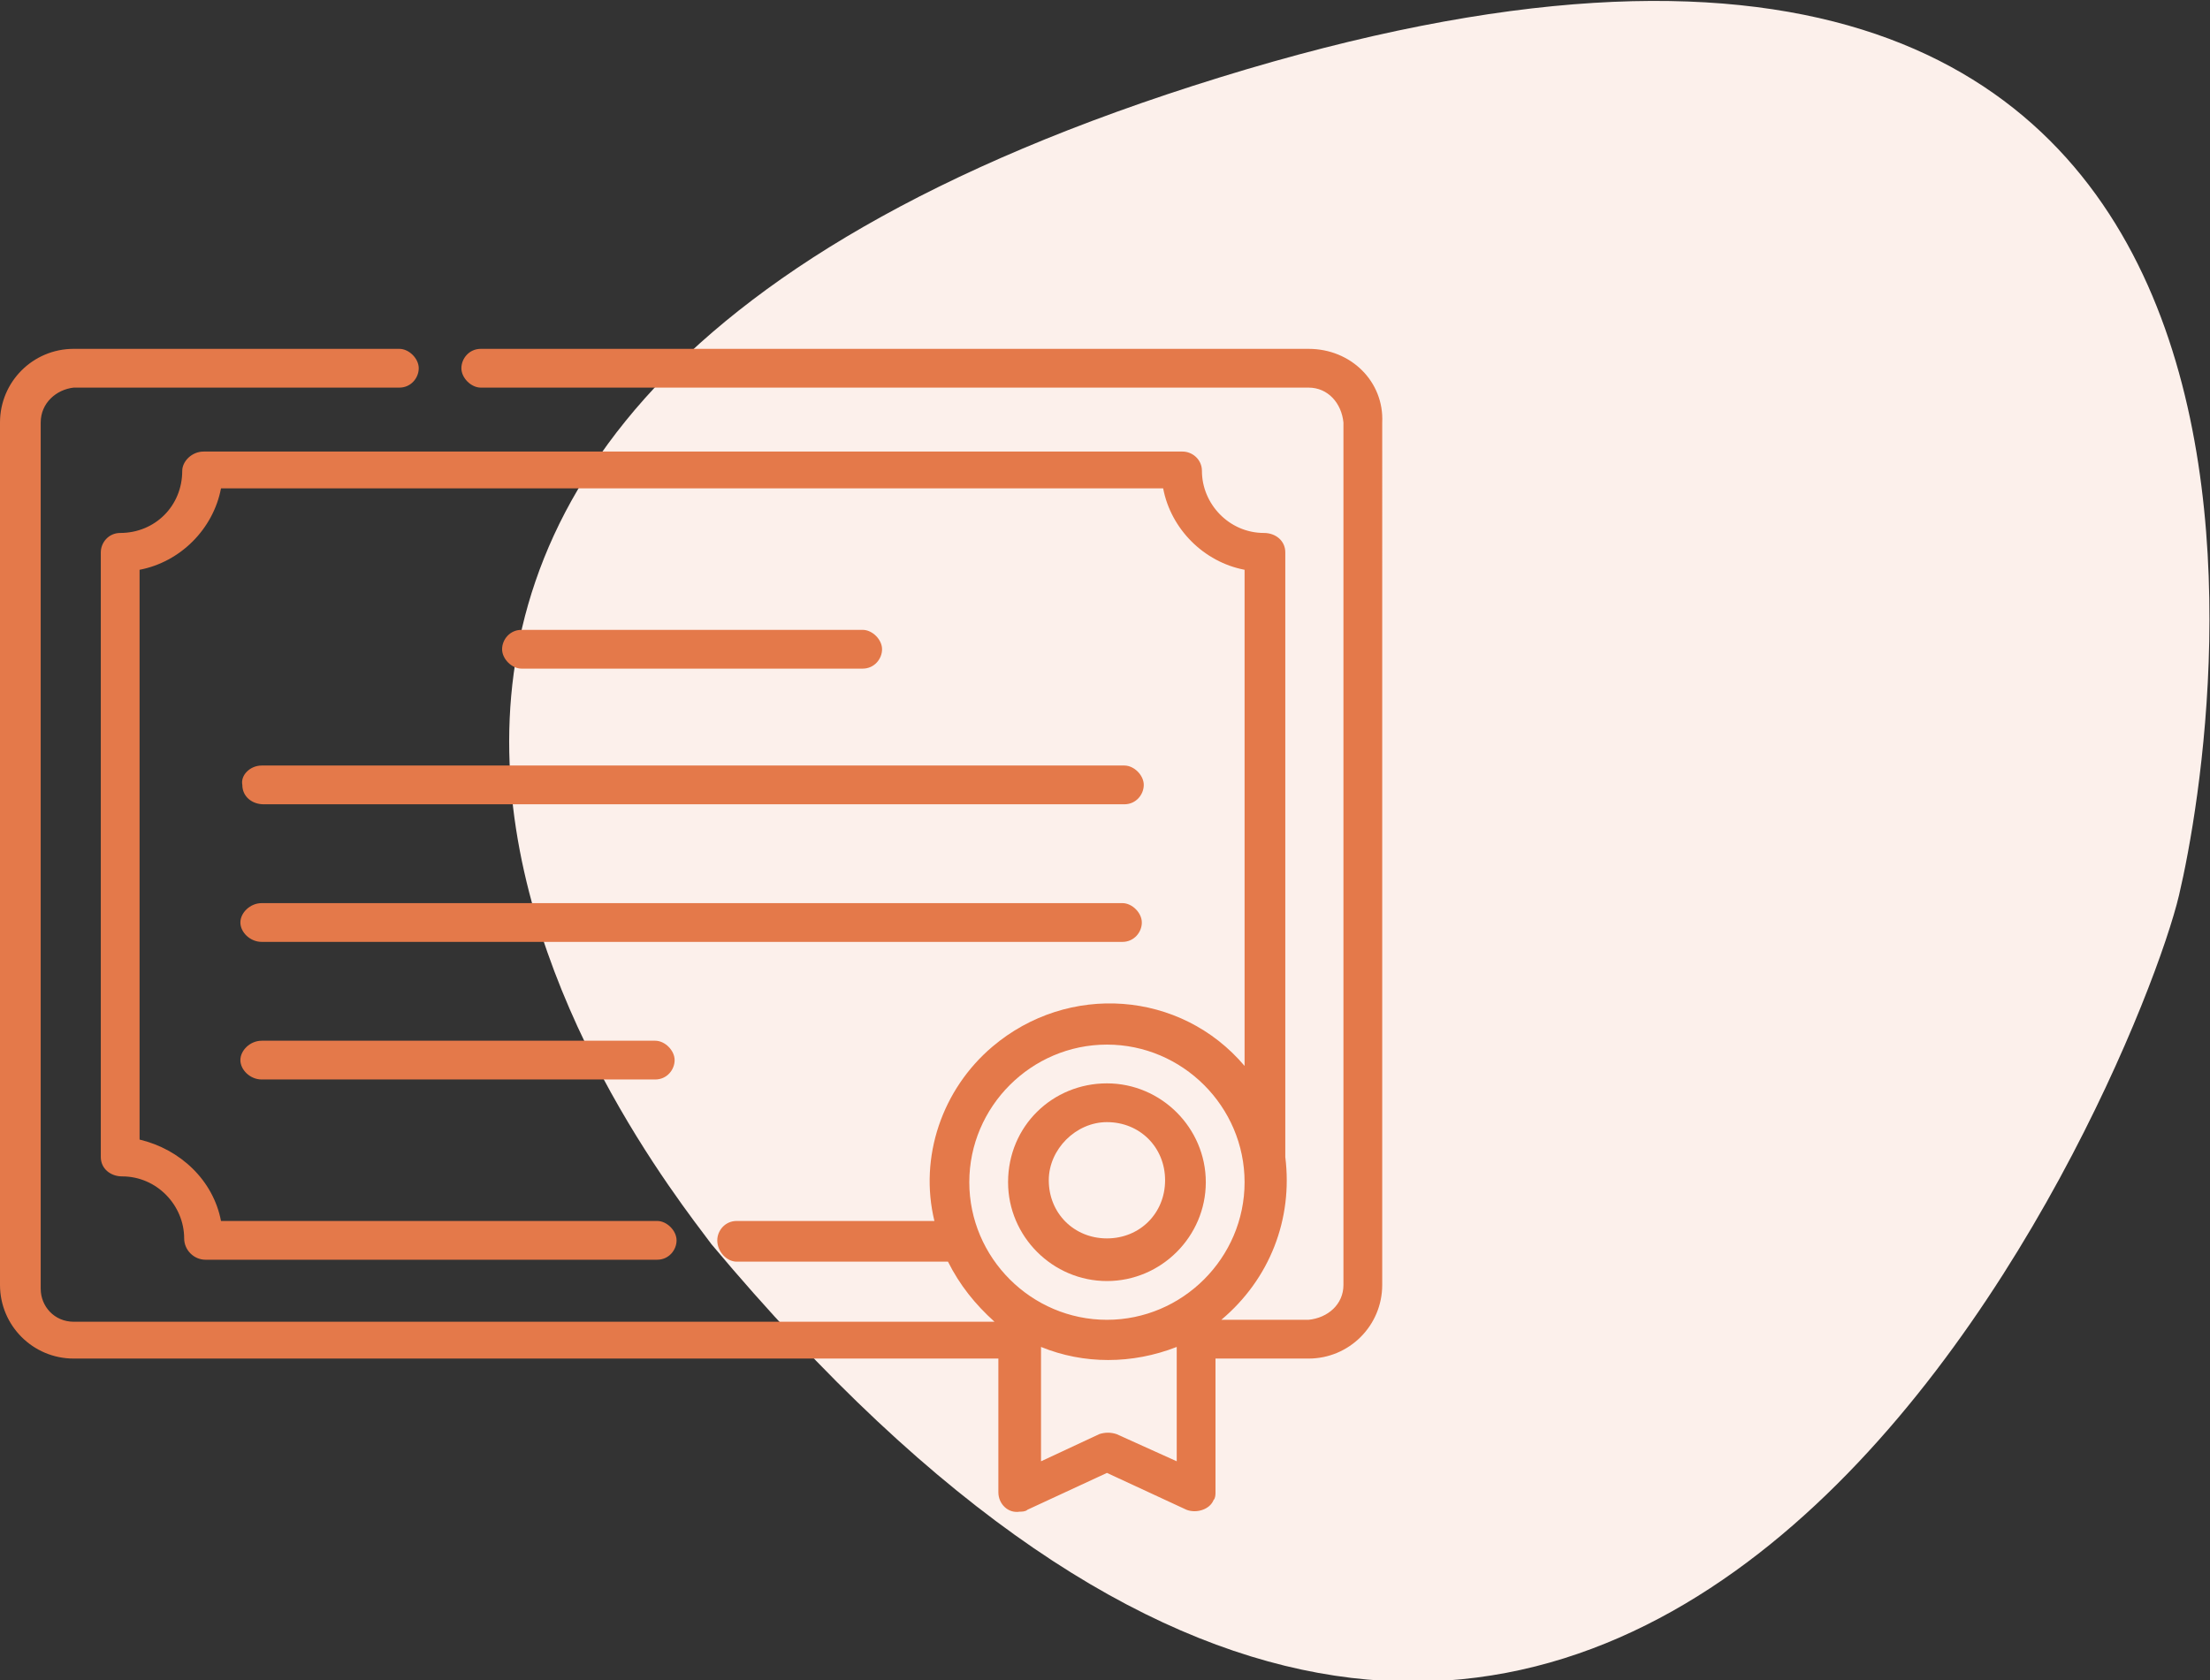 <?xml version="1.0" encoding="utf-8"?>
<!-- Generator: Adobe Illustrator 27.2.0, SVG Export Plug-In . SVG Version: 6.00 Build 0)  -->
<svg version="1.1" id="Layer_1" xmlns="http://www.w3.org/2000/svg" xmlns:xlink="http://www.w3.org/1999/xlink" x="0px" y="0px"
	 viewBox="0 0 114 86.7" style="enable-background:new 0 0 114 86.7;" xml:space="preserve">
<rect x="0" y="0" width="114" height="86.7" fill="#333333" stroke="none"/>
<style type="text/css">
	.st0{fill:#FCF0EB;}
	.st1{fill:#E4794A;}
</style>
<g id="Groupe_1257">
	<path id="Tracé_201" class="st0" d="M36.7,64.2C33.5,59.9,3.4,22.4,62.9,4s51.7,32.9,49.5,42.2S83.6,120.2,36.7,64.2L36.7,64.2z"
		/>
</g>
<g id="diplome">
	<path id="Tracé_169" class="st1" d="M67.5,18H24.8c-0.6,0-1,0.5-1,1s0.5,1,1,1h42.7c1,0,1.7,0.8,1.8,1.8v44.5c0,1-0.8,1.7-1.8,1.8
		H63c2.5-2.1,3.7-5.2,3.3-8.4V28.5c0-0.6-0.5-1-1.1-1c-1.8,0-3.2-1.5-3.2-3.2c0-0.6-0.5-1-1-1H10.5c-0.6,0-1.1,0.5-1.1,1l0,0
		c0,1.8-1.4,3.2-3.2,3.2c-0.6,0-1,0.5-1,1l0,0v31.2c0,0.6,0.5,1,1.1,1c1.8,0,3.2,1.5,3.2,3.2c0,0.6,0.5,1.1,1.1,1.1h23.3
		c0.6,0,1-0.5,1-1s-0.5-1-1-1H11.4c-0.4-2.1-2.1-3.7-4.2-4.2V29.4c2.1-0.4,3.8-2.1,4.2-4.2H60c0.4,2.1,2.1,3.8,4.2,4.2V55
		c-3.3-3.9-9.1-4.3-13-1c-2.6,2.2-3.8,5.7-3,9H38c-0.6,0-1,0.5-1,1c0,0.6,0.5,1.1,1,1.1h10.9c0.6,1.2,1.4,2.2,2.4,3.1H3.8
		c-1,0-1.7-0.8-1.7-1.7V21.8c0-1,0.8-1.7,1.7-1.8h16.8c0.6,0,1-0.5,1-1s-0.5-1-1-1H3.8C1.7,18,0,19.7,0,21.8v44.5
		c0,2.1,1.7,3.8,3.8,3.8h47.7v6.9c0,0.6,0.5,1.1,1.1,1c0.1,0,0.3,0,0.4-0.1l4.1-1.9l4.1,1.9c0.5,0.2,1.2,0,1.4-0.5
		c0.1-0.1,0.1-0.3,0.1-0.4v-6.9h4.8c2.1,0,3.8-1.7,3.8-3.8V21.8C71.4,19.7,69.7,18,67.5,18L67.5,18L67.5,18z M50,61
		c0-3.9,3.2-7.1,7.1-7.1s7.1,3.2,7.1,7.1s-3.2,7.1-7.1,7.1C53.2,68.1,50,64.9,50,61z M57.6,74c-0.3-0.1-0.6-0.1-0.9,0l-3,1.4v-5.9
		c2.2,0.9,4.7,0.9,7,0v5.9L57.6,74z"/>
	<path id="Tracé_170" class="st1" d="M44.5,34.5c0.6,0,1-0.5,1-1s-0.5-1-1-1H26.9c-0.6,0-1,0.5-1,1s0.5,1,1,1H44.5z"/>
	<path id="Tracé_171" class="st1" d="M12.5,40.5c0,0.6,0.5,1,1.1,1h44.4c0.6,0,1-0.5,1-1s-0.5-1-1-1H13.5
		C12.9,39.5,12.4,40,12.5,40.5L12.5,40.5L12.5,40.5z"/>
	<path id="Tracé_172" class="st1" d="M13.5,48.6h44.4c0.6,0,1-0.5,1-1s-0.5-1-1-1H13.5c-0.6,0-1.1,0.5-1.1,1S12.9,48.6,13.5,48.6z"
		/>
	<path id="Tracé_173" class="st1" d="M13.5,55.7h20.3c0.6,0,1-0.5,1-1s-0.5-1-1-1H13.5c-0.6,0-1.1,0.5-1.1,1S12.9,55.7,13.5,55.7z"
		/>
	<path id="Tracé_174" class="st1" d="M57.1,66.1c2.8,0,5.1-2.3,5.1-5.1s-2.3-5.1-5.1-5.1S52,58.1,52,61l0,0
		C52,63.8,54.3,66.1,57.1,66.1z M57.1,57.9c1.7,0,3,1.3,3,3s-1.3,3-3,3s-3-1.3-3-3l0,0C54.1,59.3,55.5,57.9,57.1,57.9L57.1,57.9
		L57.1,57.9z"/>
</g>
</svg>
